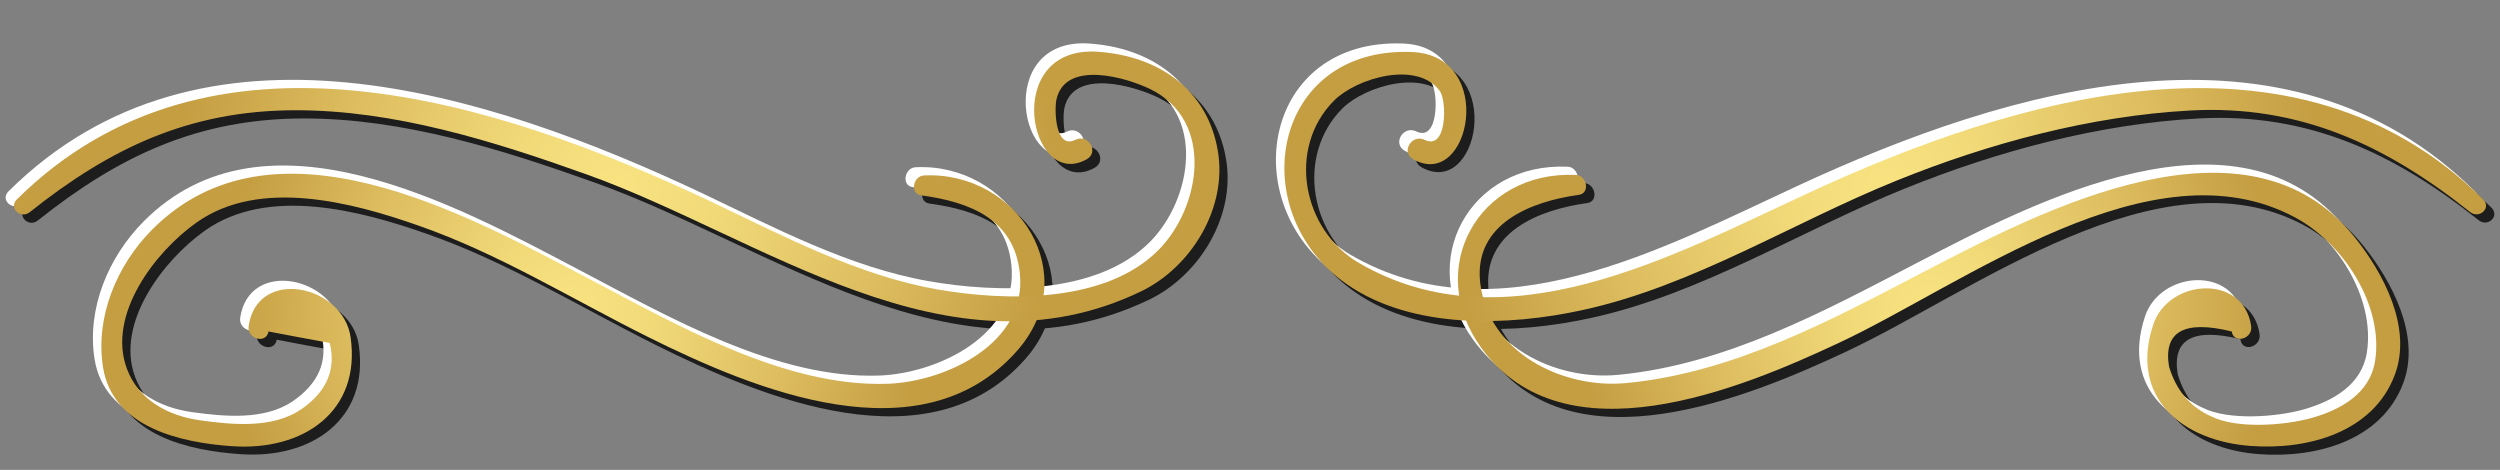<?xml version="1.0" encoding="UTF-8"?><svg xmlns="http://www.w3.org/2000/svg" xmlns:xlink="http://www.w3.org/1999/xlink" height="188.8" preserveAspectRatio="xMidYMid meet" version="1.0" viewBox="-2.3 -17.4 1004.6 188.8" width="1004.6" zoomAndPan="magnify"><rect x="-2.3" y="-17.4" width="1004.6" height="188.8" fill="#808080" stroke="none"/><g><g><g><g><radialGradient cx="583.419" cy="91.04" gradientTransform="translate(-1155.629 -191.102) scale(3.311)" gradientUnits="userSpaceOnUse" id="a" r="42.111" xlink:actuate="onLoad" xlink:show="other" xlink:type="simple" xmlns:xlink="http://www.w3.org/1999/xlink"><stop offset="0" stop-color="#1c1d1c"/><stop offset="1" stop-color="#1c1d1c"/></radialGradient><path d="M905.7,116.9c-3.1-21.1-33.3-19.1-39.4-0.4c-9.6,29.2,11.8,46.6,39.2,48.6 c22.9,1.7,49.2-5.4,57.9-28.5c7.2-19-4.6-41.1-16.2-55.5c-43.4-53.6-125.4-10.8-172.4,13.7c-37.8,19.7-76.8,40.8-119.9,45 c-25.9,2.6-55.8-12.3-59-40.3c-2.7-23.9,20.7-32.7,39.6-35.3c4.7-0.6,3.3-7.8-1.1-8c-39.4-1.8-61.2,37.9-37.9,69.7 c33.2,45.5,103.7,16.5,143.5-2.2c50.3-23.6,125.8-81.6,183.5-50.6c19.4,10.4,35.6,35.3,32.1,57.7c-2.1,13.1-13.8,19.5-25.3,22.8 c-10.9,3.1-30.4,4.6-40.8-0.7c-8.2-3.7-13.8-10.3-16.7-19.9c-2.3-14.1,6.1-18.8,25.2-14.1C898.6,124.4,906.4,122.1,905.7,116.9 L905.7,116.9z" fill="url(#a)"/></g></g><g><g><radialGradient cx="578.105" cy="76.104" gradientTransform="translate(-1155.629 -191.102) scale(3.311)" gradientUnits="userSpaceOnUse" id="b" r="52.823" xlink:actuate="onLoad" xlink:show="other" xlink:type="simple" xmlns:xlink="http://www.w3.org/1999/xlink"><stop offset="0" stop-color="#1c1d1c"/><stop offset="1" stop-color="#1c1d1c"/></radialGradient><path d="M998.9,66.1c-75.5-75-187.1-41.7-272.2-2.2c-54,25-120.9,61.6-179.4,27.8 c-23.1-13.3-29.2-46.4-10.2-65.5c9.1-9.1,33.4-16.2,42.5-3.8c2.8,3.9,3,24-6.1,19.6c-5.2-2.5-9.7,4.9-4.6,7.8 c22.9,12.9,33.7-41.7-0.5-43.1c-56.4-2.3-68,64.2-26.2,93.3c26.3,18.3,65,16.9,94.7,10.4c44.6-9.7,84.5-35.2,126.4-52.1 c37.1-15,77.8-25.9,117.8-28.1c44.1-2.4,78.8,14,112.5,40.8C997.3,74.1,1002.3,69.5,998.9,66.1L998.9,66.1z" fill="url(#b)"/></g></g><g><g><radialGradient cx="418.821" cy="91.082" gradientTransform="translate(-1155.629 -191.102) scale(3.311)" gradientUnits="userSpaceOnUse" id="c" r="42.123" xlink:actuate="onLoad" xlink:show="other" xlink:type="simple" xmlns:xlink="http://www.w3.org/1999/xlink"><stop offset="0" stop-color="#1c1d1c"/><stop offset="1" stop-color="#1c1d1c"/></radialGradient><path d="M108.9,119.1c8.2,1.6,16.4,3.1,24.6,4.6c2.6,10.7-1.2,19.6-11.5,26.7 c-11.5,7.8-27.6,6.2-40.6,4.4c-12.8-1.8-24.7-8.1-29.4-20.7C43.9,112.4,63.5,87,80,75.3c25.4-18,62.6-8.1,89.3,1.3 c32.1,11.2,61.6,29.5,91.9,44.6c43.1,21.5,109.8,49.1,148.3,5.9c27.4-30.7,0.5-72.5-37.2-70.7c-4.4,0.2-5.8,7.4-1.1,8 c19.2,2.6,37.3,9.4,39.6,31.2c3.1,28.3-29.8,43.6-52.8,44.5c-41.4,1.6-85.1-23.7-120.4-42.2C188.1,71.8,111,29.1,62.1,78.1 c-14.2,14.3-22.9,35.1-19.7,55.3c3.9,24.4,31.6,30.3,51.9,31.7c28.5,2,51.8-13.9,47.6-43.7c-2.9-21.1-37.5-28.6-41-4.5 C100.2,122.1,108,124.4,108.9,119.1L108.9,119.1z" fill="url(#c)"/></g></g><g><g><radialGradient cx="424.129" cy="76.079" gradientTransform="translate(-1155.629 -191.102) scale(3.311)" gradientUnits="userSpaceOnUse" id="d" r="52.989" xlink:actuate="onLoad" xlink:show="other" xlink:type="simple" xmlns:xlink="http://www.w3.org/1999/xlink"><stop offset="0" stop-color="#1c1d1c"/><stop offset="1" stop-color="#1c1d1c"/></radialGradient><path d="M12.9,71.2c32.5-25.9,64.3-40.9,106.6-41c39.9-0.1,79.8,12.4,117,25.7 c70.7,25.2,145.3,84.4,223,47.1c20.3-9.8,34.7-33.6,30.9-56.3c-4.1-24.9-23.9-38.3-48.2-40C403.2,4,414.5,63,437.6,50 c5.1-2.9,0.6-10.4-4.6-7.8c-8.2,4-8.4-12.3-7.6-16.1c3.5-16.3,28.4-8.9,37.9-4.2c25.9,12.8,20,47.6,3.1,64.6 c-21.4,21.5-61.4,20.6-88.8,15.8c-32-5.6-62-21.5-91-35.3C200.1,26.1,85.2-10.8,7.8,66.1C4.4,69.5,9.3,74.1,12.9,71.2L12.9,71.2 z" fill="url(#d)"/></g></g></g><g><g id="change1_2"><path d="M899,110.3c-3.1-21.1-33.3-19.1-39.4-0.4c-9.6,29.2,11.8,46.6,39.2,48.6c22.9,1.7,49.2-5.4,57.9-28.5 c7.2-19-4.6-41.1-16.2-55.5c-43.4-53.6-125.4-10.8-172.4,13.7c-37.8,19.7-76.8,40.8-119.9,45c-25.9,2.6-55.8-12.3-59-40.3 c-2.7-23.9,20.7-32.7,39.6-35.3c4.7-0.6,3.3-7.8-1.1-8c-39.4-1.8-61.2,37.9-37.9,69.7c33.2,45.5,103.7,16.5,143.5-2.2 C783.5,93.7,859,35.7,916.7,66.6c19.4,10.4,35.6,35.3,32.1,57.7c-2.1,13.1-13.8,19.5-25.3,22.8c-10.9,3.1-30.4,4.6-40.8-0.7 c-8.2-3.7-13.8-10.3-16.7-19.9c-2.3-14.1,6.1-18.8,25.2-14.1C891.9,117.7,899.8,115.5,899,110.3L899,110.3z" fill="#FFF"/></g></g><g><g id="change1_4"><path d="M992.2,59.5c-75.5-75-187.1-41.7-272.2-2.2c-54,25-120.9,61.6-179.4,27.8c-23.1-13.3-29.2-46.4-10.2-65.5 c9.1-9.1,33.4-16.2,42.5-3.8c2.8,3.9,3,24-6.1,19.6c-5.2-2.5-9.7,4.9-4.6,7.8c22.9,12.9,33.7-41.7-0.5-43.1 c-56.4-2.3-68,64.2-26.2,93.3c26.3,18.3,65,16.9,94.7,10.4c44.6-9.7,84.5-35.2,126.4-52.1c37.1-15,77.8-25.9,117.8-28.1 c44.1-2.4,78.8,14,112.5,40.8C990.7,67.4,995.6,62.9,992.2,59.5L992.2,59.5z" fill="#FFF"/></g></g><g><g id="change1_3"><path d="M102.3,112.5c8.2,1.6,16.4,3.1,24.6,4.6c2.6,10.7-1.2,19.6-11.5,26.7c-11.5,7.8-27.6,6.2-40.6,4.4 c-12.8-1.8-24.7-8.1-29.4-20.7c-8.1-21.8,11.4-47.1,27.9-58.8c25.4-18,62.6-8.1,89.3,1.3c32.1,11.2,61.6,29.5,91.9,44.6 c43.1,21.5,109.8,49.1,148.3,5.9c27.4-30.7,0.5-72.5-37.2-70.7c-4.4,0.2-5.8,7.4-1.1,8c19.2,2.6,37.3,9.4,39.6,31.2 c3.1,28.3-29.8,43.6-52.8,44.5c-41.4,1.6-85.1-23.7-120.4-42.2c-49.5-26-126.7-68.8-175.5-19.7c-14.2,14.3-22.9,35.1-19.7,55.3 c3.9,24.4,31.6,30.3,51.9,31.7c28.5,2,51.8-13.9,47.6-43.7c-2.9-21.1-37.5-28.6-41-4.5C93.6,115.5,101.4,117.7,102.3,112.5 L102.3,112.5z" fill="#FFF"/></g></g><g><g id="change1_1"><path d="M6.2,64.6c32.5-25.9,64.3-40.9,106.6-41c39.9-0.1,79.8,12.4,117,25.7c70.7,25.2,145.3,84.4,223,47.1 c20.3-9.8,34.7-33.6,30.9-56.3c-4.1-24.9-23.9-38.3-48.2-40c-39-2.7-27.7,56.2-4.5,43.2c5.1-2.9,0.6-10.4-4.6-7.8 c-8.2,4-8.4-12.3-7.6-16.1c3.5-16.3,28.4-8.9,37.9-4.2c25.9,12.8,20,47.6,3.1,64.6c-21.4,21.5-61.4,20.6-88.8,15.8 c-32-5.6-62-21.5-91-35.3C193.5,19.5,78.6-17.4,1.1,59.5C-2.3,62.9,2.7,67.4,6.2,64.6L6.2,64.6z" fill="#FFF"/></g></g><g><g><g><radialGradient cx="582.419" cy="90.04" gradientTransform="translate(-1155.629 -191.102) scale(3.311)" gradientUnits="userSpaceOnUse" id="e" r="42.111" xlink:actuate="onLoad" xlink:show="other" xlink:type="simple" xmlns:xlink="http://www.w3.org/1999/xlink"><stop offset="0" stop-color="#f9e381"/><stop offset=".232" stop-color="#f1d978"/><stop offset=".627" stop-color="#ddbd5f"/><stop offset="1" stop-color="#c59e42"/></radialGradient><path d="M902.3,113.6c-3.1-21.1-33.3-19.1-39.4-0.4c-9.6,29.2,11.8,46.6,39.2,48.6 c22.9,1.7,49.2-5.4,57.9-28.5c7.2-19-4.6-41.1-16.2-55.5C900.5,24.2,818.5,67,771.4,91.5c-37.8,19.7-76.8,40.8-119.9,45 c-25.9,2.6-55.8-12.3-59-40.3c-2.7-23.9,20.7-32.7,39.6-35.3c4.7-0.6,3.3-7.8-1.1-8c-39.4-1.8-61.2,37.9-37.9,69.7 c33.2,45.5,103.7,16.5,143.5-2.2C786.8,97,862.4,39,920,70c19.4,10.4,35.6,35.3,32.1,57.7c-2.1,13.1-13.8,19.5-25.3,22.8 c-10.9,3.1-30.4,4.6-40.8-0.7c-8.2-3.7-13.8-10.3-16.7-19.9c-2.3-14.1,6.1-18.8,25.2-14.1C895.3,121,903.1,118.8,902.3,113.6 L902.3,113.6z" fill="url(#e)"/></g></g><g><g><radialGradient cx="577.105" cy="75.104" gradientTransform="translate(-1155.629 -191.102) scale(3.311)" gradientUnits="userSpaceOnUse" id="f" r="52.823" xlink:actuate="onLoad" xlink:show="other" xlink:type="simple" xmlns:xlink="http://www.w3.org/1999/xlink"><stop offset="0" stop-color="#f9e381"/><stop offset=".232" stop-color="#f1d978"/><stop offset=".627" stop-color="#ddbd5f"/><stop offset="1" stop-color="#c59e42"/></radialGradient><path d="M995.6,62.8c-75.5-75-187.1-41.7-272.2-2.2c-54,25-120.9,61.6-179.4,27.8 C520.9,75.1,514.8,42,533.8,23c9.1-9.1,33.4-16.2,42.5-3.8c2.8,3.9,3,24-6.1,19.6c-5.2-2.5-9.7,4.9-4.6,7.8 c22.9,12.9,33.7-41.7-0.5-43.1c-56.4-2.3-68,64.2-26.2,93.3c26.3,18.3,65,16.9,94.7,10.4c44.6-9.7,84.5-35.2,126.4-52.1 c37.1-15,77.8-25.9,117.8-28.1c44.1-2.4,78.8,14,112.5,40.8C994,70.7,998.9,66.2,995.6,62.8L995.6,62.8z" fill="url(#f)"/></g></g><g><g><radialGradient cx="417.821" cy="90.082" gradientTransform="translate(-1155.629 -191.102) scale(3.311)" gradientUnits="userSpaceOnUse" id="g" r="42.123" xlink:actuate="onLoad" xlink:show="other" xlink:type="simple" xmlns:xlink="http://www.w3.org/1999/xlink"><stop offset="0" stop-color="#f9e381"/><stop offset=".232" stop-color="#f1d978"/><stop offset=".627" stop-color="#ddbd5f"/><stop offset="1" stop-color="#c59e42"/></radialGradient><path d="M105.6,115.8c8.2,1.6,16.4,3.1,24.6,4.6c2.6,10.7-1.2,19.6-11.5,26.7 c-11.5,7.8-27.6,6.2-40.6,4.4c-12.8-1.8-24.7-8.1-29.4-20.7C40.6,109.1,60.1,83.7,76.7,72c25.4-18,62.6-8.1,89.3,1.3 c32.1,11.2,61.6,29.5,91.9,44.6c43.1,21.5,109.8,49.1,148.3,5.9c27.4-30.7,0.5-72.5-37.2-70.7c-4.4,0.2-5.8,7.4-1.1,8 c19.2,2.6,37.3,9.4,39.6,31.2c3.1,28.3-29.8,43.6-52.8,44.5c-41.4,1.6-85.1-23.7-120.4-42.2c-49.5-26-126.7-68.8-175.5-19.7 c-14.2,14.3-22.9,35.1-19.7,55.3c3.9,24.4,31.6,30.3,51.9,31.7c28.5,2,51.8-13.9,47.6-43.7c-2.9-21.1-37.5-28.6-41-4.5 C96.9,118.8,104.7,121,105.6,115.8L105.6,115.8z" fill="url(#g)"/></g></g><g><g><radialGradient cx="423.129" cy="75.079" gradientTransform="translate(-1155.629 -191.102) scale(3.311)" gradientUnits="userSpaceOnUse" id="h" r="52.989" xlink:actuate="onLoad" xlink:show="other" xlink:type="simple" xmlns:xlink="http://www.w3.org/1999/xlink"><stop offset="0" stop-color="#f9e381"/><stop offset=".232" stop-color="#f1d978"/><stop offset=".627" stop-color="#ddbd5f"/><stop offset="1" stop-color="#c59e42"/></radialGradient><path d="M9.6,67.9c32.5-25.9,64.3-40.9,106.6-41c39.9-0.1,79.8,12.4,117,25.7 c70.7,25.2,145.3,84.4,223,47.1c20.3-9.8,34.7-33.6,30.9-56.3c-4.1-24.9-23.9-38.3-48.2-40c-39-2.7-27.7,56.2-4.5,43.2 c5.1-2.9,0.6-10.4-4.6-7.8c-8.2,4-8.4-12.3-7.6-16.1c3.5-16.3,28.4-8.9,37.9-4.2c25.9,12.8,20,47.6,3.1,64.6 c-21.4,21.5-61.4,20.6-88.8,15.8c-32-5.6-62-21.5-91-35.3C196.8,22.8,81.9-14.1,4.4,62.8C1.1,66.2,6,70.7,9.6,67.9L9.6,67.9z" fill="url(#h)"/></g></g></g></g></svg>